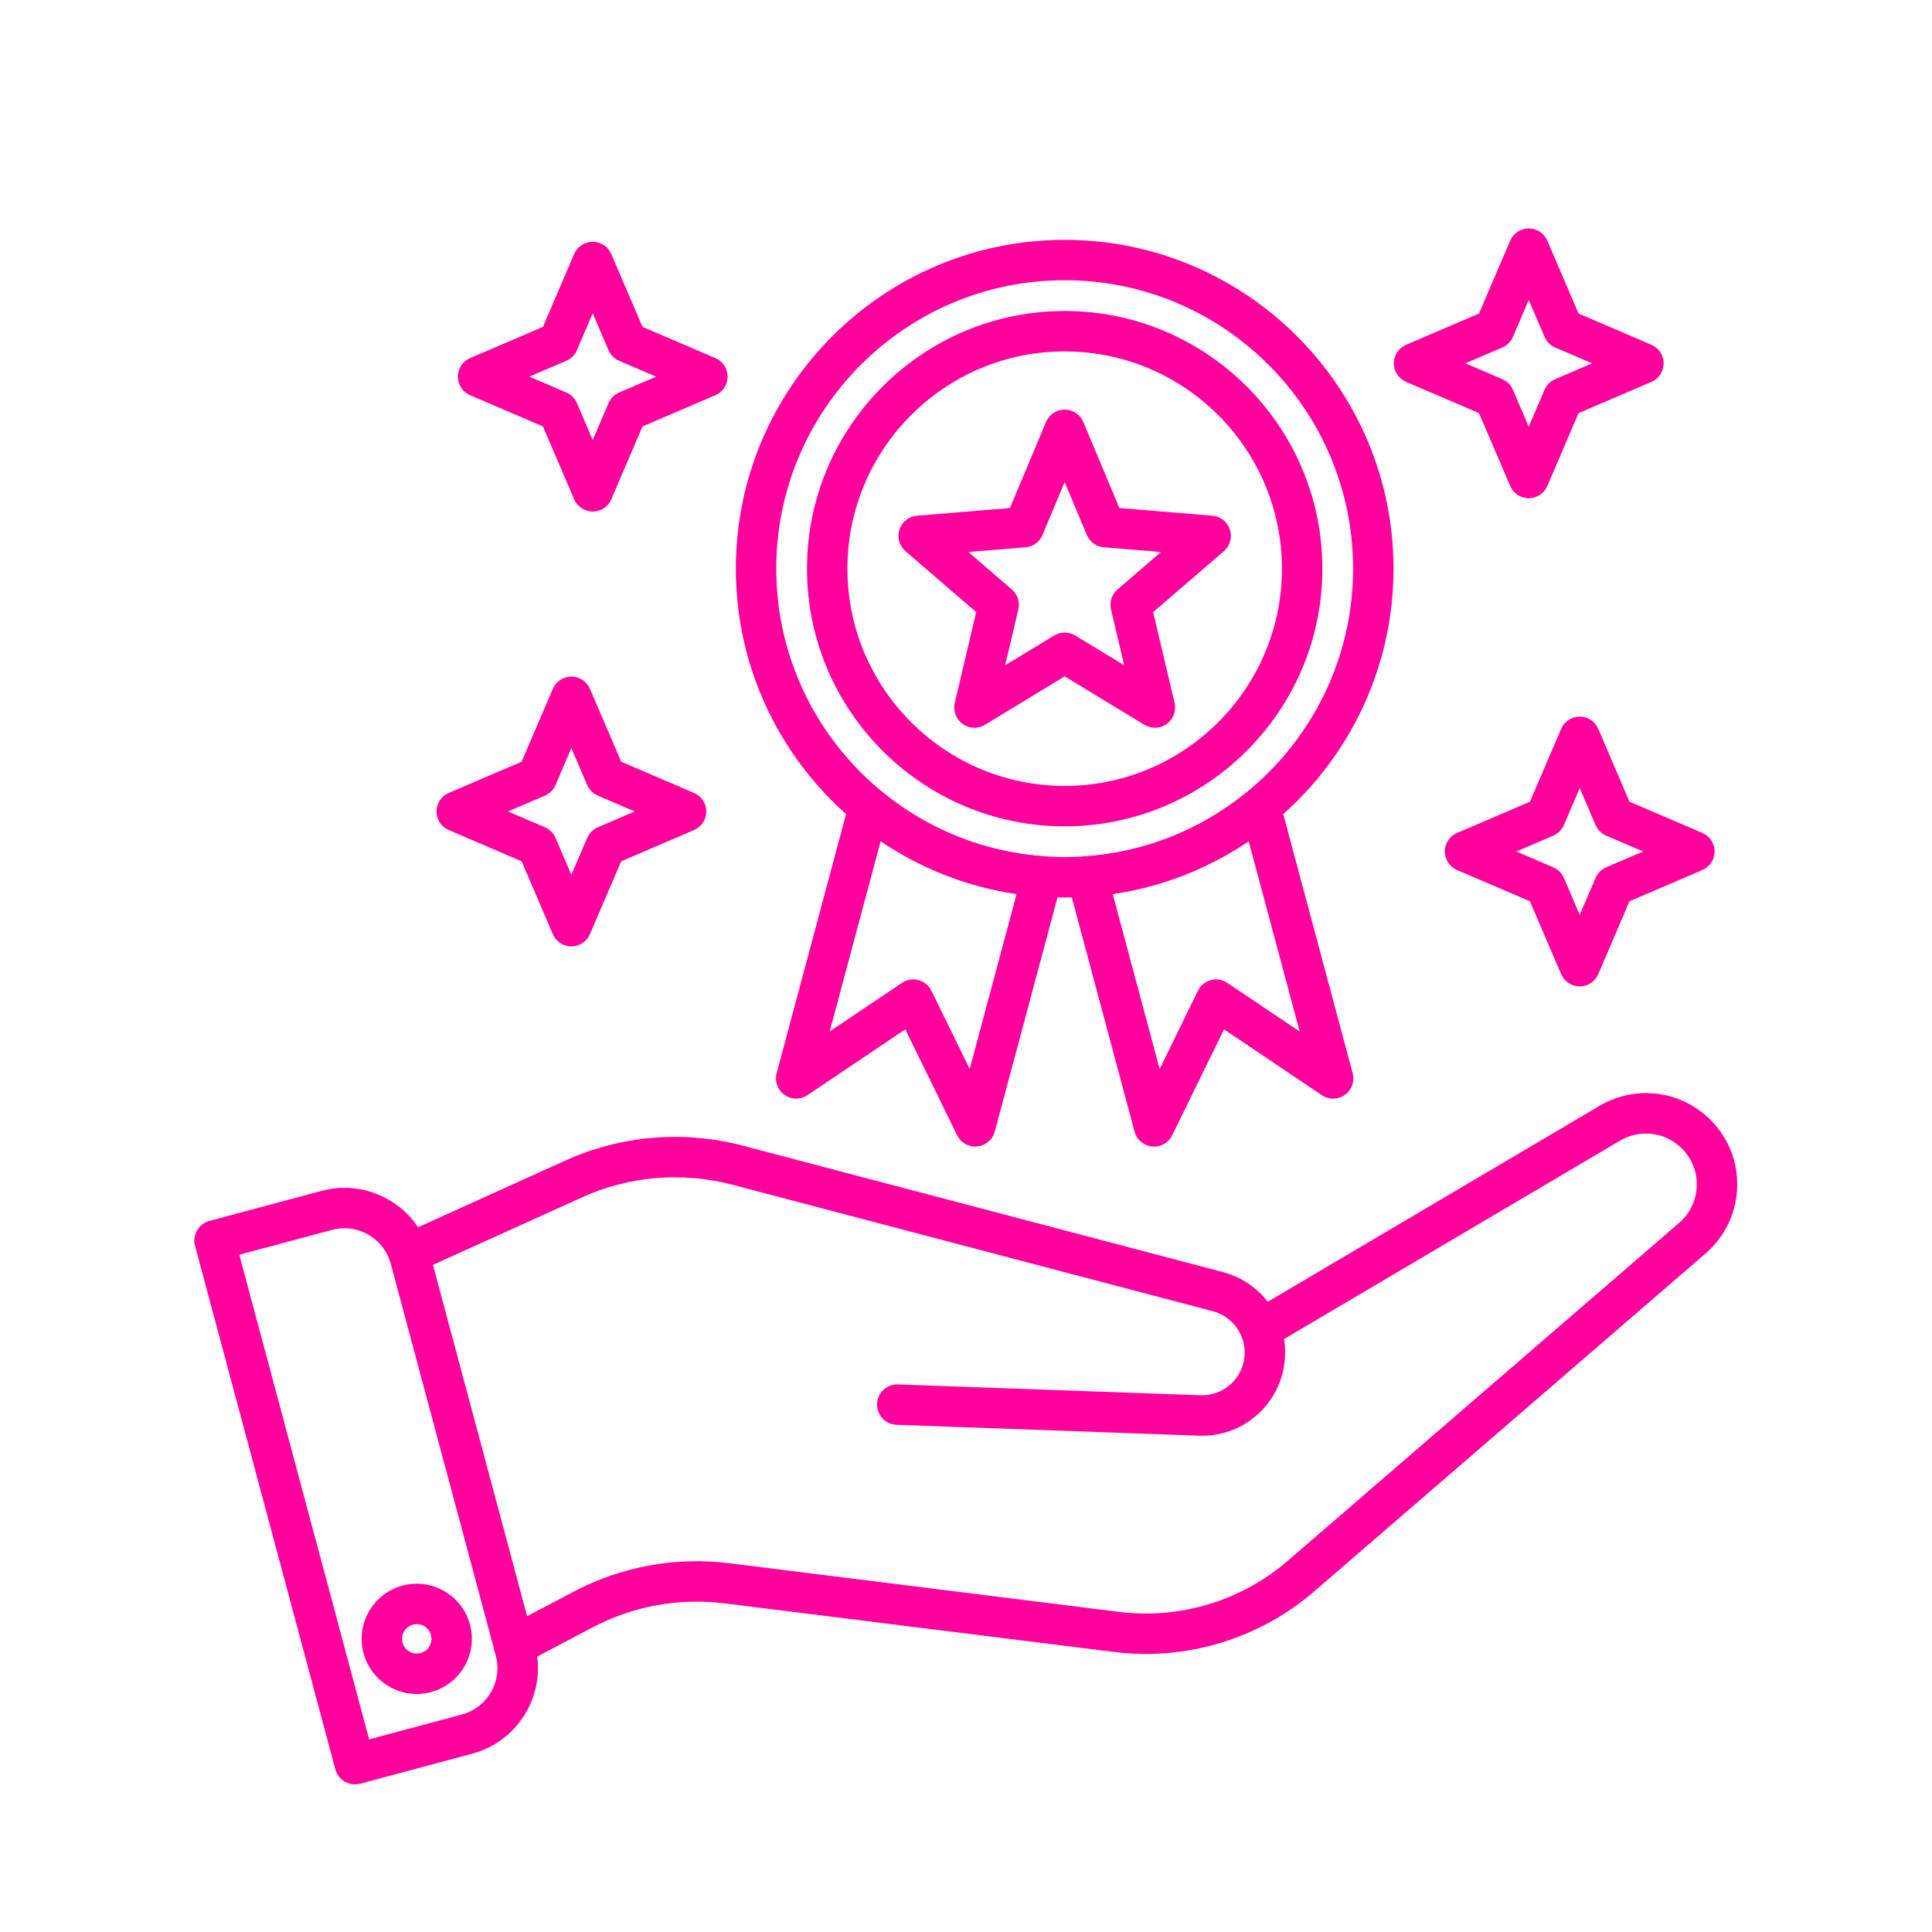 <svg xmlns="http://www.w3.org/2000/svg" xmlns:xlink="http://www.w3.org/1999/xlink" width="500" zoomAndPan="magnify" viewBox="0 0 375 375" height="500" preserveAspectRatio="xMidYMid meet"><defs><clipPath id="393c6e5022"><path d="M 37.5 230 L 105 230 L 105 346.598 L 37.5 346.598 Z M 37.5 230 " clip-rule="nonzero"></path></clipPath><clipPath id="8d4c28300f"><path d="M 95 212 L 337.5 212 L 337.5 324 L 95 324 Z M 95 212 " clip-rule="nonzero"></path></clipPath><clipPath id="db4b14c78b"><path d="M 270 44.348 L 323 44.348 L 323 97 L 270 97 Z M 270 44.348 " clip-rule="nonzero"></path></clipPath></defs><g clip-path="url(#393c6e5022)"><path fill="#ff009d" d="M 68.879 346.34 C 68.199 346.34 67.52 346.164 66.918 345.816 C 66.02 345.297 65.359 344.441 65.094 343.434 L 37.855 241.785 C 37.586 240.777 37.727 239.707 38.254 238.809 C 38.777 237.91 39.629 237.25 40.637 236.984 L 62.398 231.152 C 66.832 229.961 71.461 230.574 75.438 232.871 C 79.414 235.164 82.254 238.867 83.445 243.301 L 103.82 319.336 C 105.004 323.766 104.398 328.398 102.102 332.375 C 99.809 336.352 96.105 339.191 91.672 340.383 L 69.91 346.219 C 69.562 346.301 69.223 346.34 68.879 346.34 Z M 46.445 243.539 L 71.652 337.609 L 89.629 332.797 C 92.039 332.148 94.055 330.605 95.301 328.445 C 96.547 326.285 96.879 323.766 96.234 321.355 L 75.859 245.332 C 75.215 242.922 73.668 240.906 71.508 239.66 C 69.352 238.414 66.832 238.078 64.422 238.727 Z M 46.445 243.539 " fill-opacity="1" fill-rule="nonzero"></path></g><path fill="#ff009d" d="M 80.879 328.801 C 79.027 328.801 77.195 328.316 75.547 327.363 C 73.074 325.934 71.305 323.625 70.562 320.867 C 69.82 318.109 70.203 315.223 71.633 312.75 C 73.062 310.277 75.371 308.508 78.129 307.766 C 80.887 307.031 83.773 307.406 86.242 308.836 C 88.715 310.266 90.484 312.566 91.227 315.332 C 92.754 321.031 89.363 326.898 83.664 328.43 C 82.742 328.676 81.805 328.801 80.879 328.801 Z M 80.898 315.25 C 80.652 315.25 80.402 315.281 80.156 315.344 C 79.422 315.543 78.809 316.012 78.426 316.672 C 78.047 317.332 77.945 318.102 78.141 318.836 C 78.34 319.574 78.809 320.188 79.469 320.566 C 80.129 320.949 80.898 321.051 81.633 320.852 C 83.152 320.445 84.059 318.879 83.648 317.359 C 83.453 316.625 82.98 316.012 82.32 315.629 C 81.879 315.379 81.395 315.25 80.898 315.25 Z M 80.898 315.25 " fill-opacity="1" fill-rule="nonzero"></path><path fill="#ff009d" d="M 233.316 278.676 C 233.113 278.676 232.91 278.676 232.707 278.664 L 174.016 276.551 C 171.852 276.477 170.16 274.66 170.238 272.492 C 170.312 270.328 172.148 268.633 174.297 268.715 L 232.992 270.824 C 237.453 270.969 241.211 267.637 241.562 263.191 C 241.645 262.238 241.559 261.301 241.312 260.379 C 241.238 260.086 241.141 259.801 241.027 259.523 C 240.051 257.043 237.957 255.172 235.402 254.504 L 142.094 229.941 C 132.398 227.395 122.047 228.273 112.941 232.422 L 80.961 246.898 C 78.984 247.789 76.664 246.918 75.77 244.941 C 74.879 242.969 75.75 240.645 77.727 239.754 L 109.703 225.277 C 120.441 220.387 132.656 219.355 144.098 222.355 L 237.402 246.918 C 242.367 248.219 246.453 251.855 248.324 256.641 C 248.543 257.191 248.734 257.773 248.891 258.352 C 249.375 260.148 249.539 261.992 249.387 263.832 C 248.715 272.254 241.715 278.676 233.316 278.676 Z M 233.316 278.676 " fill-opacity="1" fill-rule="nonzero"></path><g clip-path="url(#8d4c28300f)"><path fill="#ff009d" d="M 99.789 323.395 C 98.379 323.395 97.016 322.629 96.316 321.301 C 95.309 319.391 96.035 317.012 97.957 316.004 L 111.289 308.969 C 120.66 304.035 131.156 302.121 141.656 303.434 L 217.223 312.867 C 229.035 314.336 240.957 310.719 249.953 302.953 L 325.918 237.363 C 327.934 235.629 329.145 233.211 329.32 230.555 C 329.5 227.898 328.629 225.34 326.855 223.352 C 324.352 220.539 320.539 219.395 316.914 220.363 C 316.059 220.594 315.234 220.941 314.457 221.395 L 246.656 261.434 C 244.793 262.539 242.387 261.918 241.285 260.051 C 240.184 258.188 240.801 255.785 242.668 254.68 L 310.469 214.641 C 311.855 213.824 313.34 213.191 314.887 212.781 C 321.395 211.039 328.234 213.09 332.727 218.133 C 335.906 221.715 337.473 226.312 337.152 231.078 C 336.832 235.844 334.66 240.184 331.047 243.301 L 255.086 308.891 C 244.418 318.102 230.266 322.391 216.262 320.648 L 140.691 311.219 C 131.793 310.102 122.891 311.727 114.953 315.91 L 101.621 322.941 C 101.035 323.242 100.406 323.395 99.789 323.395 Z M 99.789 323.395 " fill-opacity="1" fill-rule="nonzero"></path></g><path fill="#ff009d" d="M 206.652 174.199 C 171.457 174.199 142.828 145.566 142.828 110.379 C 142.828 75.188 171.461 46.555 206.652 46.555 C 241.844 46.555 270.477 75.188 270.477 110.379 C 270.477 145.566 241.852 174.199 206.652 174.199 Z M 206.652 54.391 C 175.785 54.391 150.672 79.504 150.672 110.371 C 150.672 141.238 175.785 166.355 206.652 166.355 C 237.52 166.355 262.633 141.246 262.633 110.371 C 262.633 79.496 237.52 54.391 206.652 54.391 Z M 206.652 54.391 " fill-opacity="1" fill-rule="nonzero"></path><path fill="#ff009d" d="M 189.141 141.258 C 188.328 141.258 187.52 141.004 186.832 140.508 C 185.551 139.582 184.957 137.977 185.32 136.438 L 189.48 118.809 L 175.754 106.988 C 174.555 105.957 174.09 104.305 174.582 102.801 C 175.07 101.293 176.414 100.23 177.984 100.102 L 196.035 98.609 L 203.035 81.906 C 203.648 80.449 205.074 79.504 206.652 79.504 C 208.234 79.504 209.664 80.449 210.27 81.906 L 217.27 98.609 L 235.32 100.102 C 236.895 100.23 238.242 101.293 238.723 102.801 C 239.215 104.305 238.75 105.953 237.555 106.988 L 223.824 118.809 L 227.984 136.438 C 228.348 137.977 227.754 139.582 226.477 140.508 C 225.195 141.441 223.484 141.508 222.129 140.688 L 206.652 131.281 L 191.168 140.688 C 190.543 141.066 189.84 141.258 189.141 141.258 Z M 187.961 107.148 L 196.398 114.414 C 197.508 115.367 197.992 116.867 197.656 118.289 L 195.105 129.125 L 204.617 123.348 C 205.871 122.586 207.438 122.594 208.688 123.348 L 218.203 129.125 L 215.648 118.289 C 215.312 116.867 215.797 115.375 216.906 114.414 L 225.344 107.148 L 214.254 106.23 C 212.793 106.109 211.52 105.188 210.957 103.84 L 206.652 93.574 L 202.348 103.84 C 201.785 105.188 200.512 106.113 199.055 106.23 Z M 187.961 107.148 " fill-opacity="1" fill-rule="nonzero"></path><path fill="#ff009d" d="M 189.297 222.555 C 187.812 222.555 186.438 221.711 185.777 220.355 L 175.719 199.789 L 156.727 212.57 C 155.371 213.484 153.59 213.465 152.262 212.512 C 150.934 211.559 150.328 209.883 150.75 208.301 L 164.852 155.66 C 165.199 154.371 166.172 153.344 167.438 152.941 C 168.703 152.535 170.102 152.801 171.129 153.645 C 180.117 161.031 190.992 165.371 202.574 166.207 C 203.738 166.289 204.809 166.887 205.488 167.84 C 206.168 168.793 206.387 170 206.082 171.129 L 193.082 219.641 C 192.66 221.219 191.297 222.371 189.672 222.527 C 189.547 222.547 189.426 222.555 189.297 222.555 Z M 177.266 190.102 C 177.605 190.102 177.945 190.141 178.277 190.238 C 179.375 190.531 180.289 191.285 180.785 192.301 L 188.219 207.5 L 197.324 173.52 C 187.84 172.137 178.863 168.652 170.938 163.277 L 161.043 200.211 L 175.078 190.77 C 175.73 190.332 176.496 190.102 177.266 190.102 Z M 177.266 190.102 " fill-opacity="1" fill-rule="nonzero"></path><path fill="#ff009d" d="M 224.008 222.555 C 223.887 222.555 223.758 222.547 223.629 222.535 C 222 222.375 220.641 221.227 220.219 219.645 L 207.219 171.137 C 206.91 170.008 207.129 168.801 207.809 167.848 C 208.492 166.895 209.559 166.297 210.727 166.215 C 222.309 165.383 233.184 161.039 242.172 153.652 C 243.199 152.805 244.586 152.539 245.859 152.949 C 247.129 153.359 248.109 154.379 248.449 155.668 L 262.551 208.309 C 262.973 209.891 262.375 211.562 261.039 212.516 C 259.711 213.469 257.926 213.492 256.57 212.578 L 237.582 199.797 L 227.523 220.363 C 226.871 221.711 225.492 222.555 224.008 222.555 Z M 215.98 173.527 L 225.086 207.504 L 232.52 192.309 C 233.02 191.285 233.938 190.535 235.027 190.242 C 236.125 189.949 237.293 190.148 238.234 190.781 L 252.27 200.227 L 242.375 163.293 C 234.434 168.66 225.469 172.137 215.98 173.527 Z M 215.98 173.527 " fill-opacity="1" fill-rule="nonzero"></path><path fill="#ff009d" d="M 206.652 160.391 C 179.074 160.391 156.637 137.957 156.637 110.379 C 156.637 82.801 179.074 60.363 206.652 60.363 C 234.23 60.363 256.668 82.801 256.668 110.379 C 256.668 137.957 234.23 160.391 206.652 160.391 Z M 206.652 68.207 C 183.398 68.207 164.484 87.125 164.484 110.379 C 164.484 133.633 183.398 152.547 206.652 152.547 C 229.906 152.547 248.824 133.633 248.824 110.379 C 248.824 87.125 229.906 68.207 206.652 68.207 Z M 206.652 68.207 " fill-opacity="1" fill-rule="nonzero"></path><path fill="#ff009d" d="M 110.906 183.691 C 109.34 183.691 107.918 182.762 107.305 181.316 L 101.246 167.176 L 87.102 161.113 C 85.66 160.492 84.727 159.078 84.727 157.512 C 84.727 155.945 85.66 154.523 87.102 153.91 L 101.246 147.848 L 107.305 133.707 C 107.926 132.262 109.34 131.328 110.906 131.328 C 112.473 131.328 113.898 132.262 114.508 133.707 L 120.57 147.848 L 134.711 153.91 C 136.156 154.527 137.09 155.945 137.09 157.512 C 137.09 159.078 136.156 160.5 134.711 161.113 L 120.57 167.176 L 114.508 181.316 C 113.891 182.754 112.473 183.691 110.906 183.691 Z M 98.598 157.504 L 105.766 160.574 C 106.691 160.969 107.43 161.715 107.828 162.641 L 110.902 169.809 L 113.973 162.641 C 114.367 161.715 115.109 160.977 116.035 160.574 L 123.203 157.504 L 116.035 154.434 C 115.109 154.039 114.375 153.297 113.973 152.371 L 110.902 145.199 L 107.828 152.371 C 107.434 153.297 106.691 154.031 105.766 154.434 Z M 98.598 157.504 " fill-opacity="1" fill-rule="nonzero"></path><path fill="#ff009d" d="M 115.047 99.293 C 113.48 99.293 112.059 98.359 111.445 96.914 L 105.387 82.773 L 91.242 76.711 C 89.797 76.094 88.867 74.676 88.867 73.109 C 88.867 71.543 89.797 70.121 91.242 69.508 L 105.387 63.449 L 111.445 49.305 C 112.066 47.863 113.48 46.93 115.047 46.93 C 116.613 46.93 118.035 47.863 118.648 49.305 L 124.711 63.449 L 138.852 69.508 C 140.297 70.129 141.23 71.543 141.23 73.109 C 141.23 74.676 140.297 76.102 138.852 76.711 L 124.711 82.773 L 118.648 96.914 C 118.035 98.359 116.613 99.293 115.047 99.293 Z M 102.742 73.109 L 109.914 76.18 C 110.84 76.578 111.574 77.32 111.977 78.246 L 115.047 85.414 L 118.117 78.246 C 118.512 77.32 119.254 76.582 120.18 76.18 L 127.352 73.109 L 120.18 70.039 C 119.254 69.645 118.52 68.902 118.117 67.977 L 115.047 60.805 L 111.977 67.977 C 111.582 68.902 110.84 69.637 109.914 70.039 Z M 102.742 73.109 " fill-opacity="1" fill-rule="nonzero"></path><g clip-path="url(#db4b14c78b)"><path fill="#ff009d" d="M 296.734 96.703 C 295.168 96.703 293.742 95.773 293.129 94.328 L 287.07 80.184 L 272.926 74.125 C 271.484 73.504 270.551 72.09 270.551 70.523 C 270.551 68.957 271.484 67.535 272.926 66.922 L 287.07 60.859 L 293.129 46.719 C 293.75 45.273 295.168 44.34 296.734 44.34 C 298.301 44.34 299.723 45.273 300.336 46.719 L 306.395 60.859 L 320.539 66.922 C 321.98 67.539 322.914 68.957 322.914 70.523 C 322.914 72.09 321.98 73.512 320.539 74.125 L 306.395 80.184 L 300.336 94.328 C 299.715 95.773 298.301 96.703 296.734 96.703 Z M 284.422 70.523 L 291.594 73.594 C 292.52 73.988 293.254 74.73 293.656 75.656 L 296.727 82.828 L 299.797 75.656 C 300.191 74.73 300.934 73.996 301.859 73.594 L 309.031 70.523 L 301.859 67.453 C 300.934 67.059 300.199 66.316 299.797 65.387 L 296.727 58.219 L 293.656 65.387 C 293.262 66.316 292.52 67.051 291.594 67.453 Z M 284.422 70.523 " fill-opacity="1" fill-rule="nonzero"></path></g><path fill="#ff009d" d="M 306.621 191.457 C 305.055 191.457 303.629 190.523 303.02 189.078 L 296.957 174.938 L 282.816 168.875 C 281.371 168.258 280.438 166.84 280.438 165.273 C 280.438 163.707 281.371 162.285 282.816 161.672 L 296.957 155.613 L 303.02 141.469 C 303.637 140.023 305.055 139.094 306.621 139.094 C 308.188 139.094 309.609 140.023 310.223 141.469 L 316.281 155.613 L 330.426 161.672 C 331.867 162.293 332.801 163.707 332.801 165.273 C 332.801 166.84 331.867 168.262 330.426 168.875 L 316.281 174.938 L 310.223 189.078 C 309.609 190.523 308.188 191.457 306.621 191.457 Z M 294.316 165.273 L 301.484 168.344 C 302.41 168.738 303.148 169.48 303.551 170.41 L 306.621 177.578 L 309.699 170.41 C 310.094 169.48 310.836 168.746 311.762 168.344 L 318.93 165.273 L 311.762 162.203 C 310.836 161.809 310.098 161.066 309.699 160.141 L 306.621 152.969 L 303.551 160.141 C 303.152 161.066 302.41 161.801 301.484 162.203 Z M 294.316 165.273 " fill-opacity="1" fill-rule="nonzero"></path></svg>